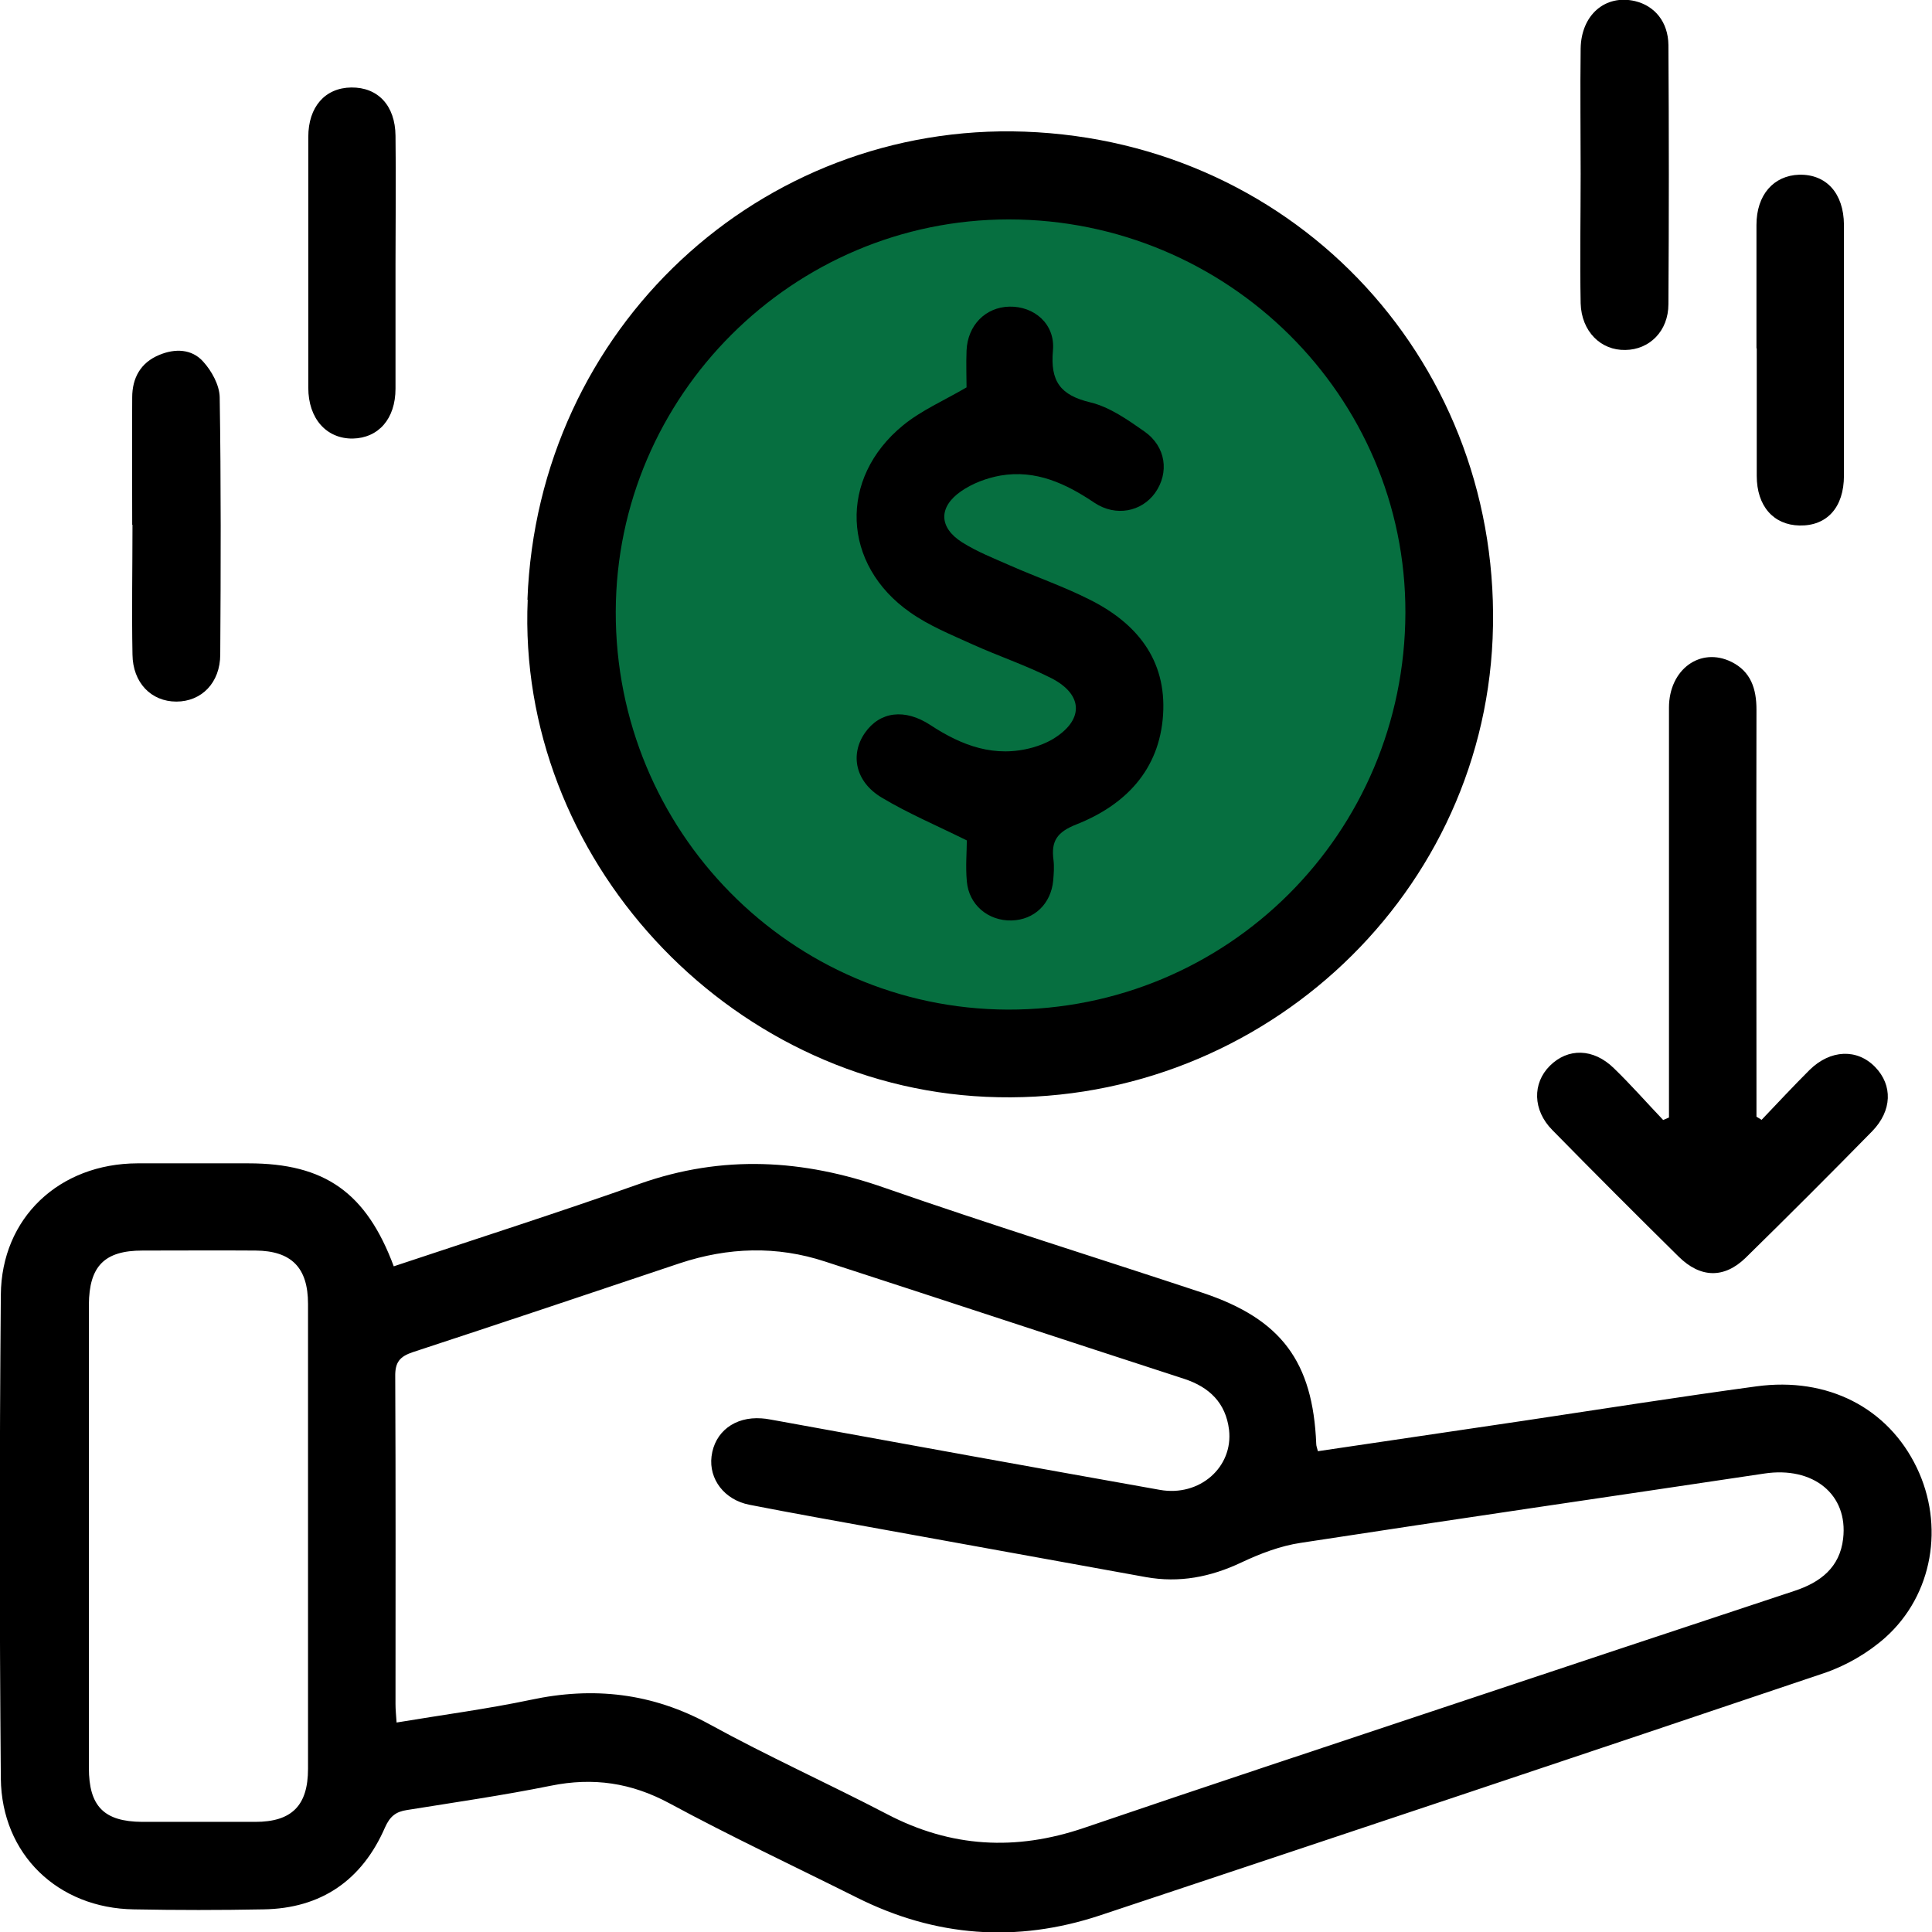 <?xml version="1.0" encoding="UTF-8"?><svg id="Layer_2" xmlns="http://www.w3.org/2000/svg" viewBox="0 0 70 70"><defs><style>.cls-1{fill:#066f40;}.cls-2{fill:none;}</style></defs><g id="Layer_1-2"><circle class="cls-1" cx="36.61" cy="22.23" r="14.82"/><rect class="cls-2" y="0" width="70" height="70"/><g><path d="m14.27,45.88c3-1,5.97-1.95,8.91-2.99,3-1.06,5.92-.89,8.88.15,3.82,1.33,7.68,2.53,11.51,3.8,2.85.95,4,2.49,4.12,5.48,0,.07.03.14.06.26,2.5-.37,5-.74,7.5-1.11,2.8-.42,5.59-.86,8.39-1.24,2.58-.35,4.77.78,5.81,2.95,1,2.08.59,4.6-1.14,6.15-.63.56-1.42,1.02-2.22,1.29-8.74,2.95-17.49,5.87-26.24,8.78-3.02,1-5.96.78-8.81-.65-2.26-1.13-4.56-2.21-6.78-3.41-1.39-.75-2.77-.95-4.3-.64-1.73.35-3.47.6-5.21.88-.41.06-.62.23-.8.63-.83,1.91-2.31,2.94-4.41,2.97-1.56.03-3.13.03-4.69,0-2.75-.04-4.79-1.99-4.82-4.74-.05-5.84-.05-11.68,0-17.52.02-2.8,2.12-4.76,4.95-4.77,1.34,0,2.68,0,4.02,0,2.76,0,4.27,1.05,5.27,3.74h0Zm.1,16.53c1.68-.28,3.28-.49,4.85-.82,2.28-.49,4.41-.25,6.48.88,2.11,1.16,4.31,2.15,6.44,3.26,2.31,1.21,4.66,1.34,7.13.5,4.34-1.48,8.7-2.92,13.05-4.37,4.23-1.41,8.47-2.82,12.7-4.22.94-.31,1.64-.85,1.76-1.89.19-1.61-1.09-2.63-2.86-2.36-5.6.84-11.2,1.65-16.79,2.51-.74.11-1.47.39-2.15.71-1.12.53-2.25.75-3.47.53-3.2-.58-6.4-1.16-9.6-1.74-1.59-.29-3.18-.57-4.76-.88-.91-.18-1.47-.93-1.37-1.75.11-.89.84-1.45,1.81-1.38.2.01.39.06.59.09,4.61.84,9.23,1.68,13.84,2.5,1.44.26,2.67-.82,2.51-2.18-.12-.97-.71-1.54-1.62-1.84-4.34-1.41-8.67-2.84-13.01-4.25-1.76-.58-3.52-.52-5.27.06-3.22,1.08-6.44,2.16-9.67,3.22-.48.16-.65.37-.64.89.02,3.95.01,7.91.01,11.86,0,.2.02.39.04.68h0Zm-11.15-6.79c0,2.81,0,5.62,0,8.43,0,1.4.55,1.95,1.93,1.96,1.37,0,2.73,0,4.1,0,1.32,0,1.91-.59,1.91-1.92,0-5.62,0-11.23,0-16.85,0-1.31-.6-1.92-1.9-1.93-1.37-.01-2.73,0-4.1,0-1.38,0-1.93.57-1.94,1.96,0,2.78,0,5.57,0,8.35h0Z"/><path d="m19.11,21.73c.37-9.86,8.46-17.3,18.01-16.96,9.94.36,17.38,8.51,16.96,18.37-.41,9.57-8.68,17.04-18.36,16.6-9.4-.43-17.01-8.69-16.6-18.01Zm3.2.43c-.02,7.94,6.34,14.39,14.2,14.42,7.97.02,14.39-6.39,14.41-14.38.02-7.85-6.44-14.25-14.37-14.25-7.82,0-14.22,6.39-14.24,14.21Z"/><path d="m63.82,40.58c.58-.61,1.15-1.22,1.74-1.81.76-.75,1.73-.78,2.38-.11.64.66.62,1.58-.11,2.33-1.51,1.54-3.04,3.07-4.58,4.58-.78.76-1.64.74-2.43-.04-1.54-1.52-3.07-3.05-4.58-4.59-.71-.72-.72-1.69-.09-2.32.66-.66,1.58-.64,2.32.08.62.6,1.19,1.25,1.79,1.88.07-.03.14-.06.21-.09v-.76c0-4.7,0-9.39,0-14.09,0-1.39,1.14-2.21,2.26-1.66.71.35.91.98.91,1.73-.01,4.65,0,9.29,0,13.94v.81l.18.11Z"/><path d="m57.27,6.31c0-1.52-.02-3.03,0-4.55.02-1.23.9-1.97,1.97-1.72.71.17,1.2.75,1.21,1.59.02,3.13.02,6.26,0,9.39,0,.98-.69,1.65-1.56,1.66-.89.02-1.59-.67-1.62-1.69-.03-1.57,0-3.13,0-4.7h0Z"/><path d="m4.79,19.02c0-1.54-.01-3.08,0-4.62,0-.7.3-1.26.98-1.54.57-.24,1.18-.22,1.59.24.31.34.59.85.6,1.29.05,3.11.04,6.22.02,9.32,0,1.03-.68,1.71-1.59,1.71-.91,0-1.58-.68-1.59-1.71-.03-1.57,0-3.13,0-4.7Z"/><path d="m63.64,12.62c0-1.49,0-2.98,0-4.47,0-1.09.62-1.79,1.55-1.82.98-.02,1.61.67,1.62,1.81,0,3.03,0,6.06,0,9.09,0,1.16-.62,1.83-1.61,1.81-.94-.02-1.55-.7-1.55-1.8,0-1.54,0-3.08,0-4.62Z"/><path d="m14.33,9.53c0,1.52,0,3.03,0,4.55,0,1.1-.62,1.79-1.55,1.81-.95.01-1.61-.72-1.61-1.84,0-3.03,0-6.06,0-9.09,0-1.09.61-1.78,1.56-1.79.96-.01,1.59.65,1.6,1.75.02,1.54,0,3.08,0,4.62h0Z"/><path d="m35.02,14.04c0-.35-.02-.85,0-1.34.04-.92.69-1.57,1.55-1.59.9-.02,1.67.63,1.58,1.59-.1,1.12.27,1.62,1.36,1.88.7.17,1.35.63,1.95,1.05.79.55.91,1.5.39,2.23-.49.68-1.42.87-2.19.36-1.04-.7-2.13-1.21-3.41-.99-.5.09-1.01.28-1.43.57-.82.57-.81,1.31.04,1.85.54.34,1.15.58,1.74.84.95.42,1.94.76,2.87,1.23,1.71.85,2.8,2.18,2.67,4.18-.13,2-1.37,3.27-3.14,3.97-.71.28-.92.61-.83,1.29.03.24.01.5-.01.74-.08.85-.69,1.43-1.51,1.45-.85.02-1.55-.57-1.62-1.42-.05-.54,0-1.09,0-1.48-1.11-.55-2.13-.98-3.08-1.55-.96-.57-1.16-1.56-.61-2.35.54-.77,1.44-.89,2.37-.28,1.14.75,2.34,1.2,3.72.81.24-.07.47-.16.68-.28,1.16-.68,1.17-1.62-.02-2.23-.93-.47-1.92-.8-2.87-1.23-.77-.35-1.56-.67-2.24-1.15-2.48-1.73-2.61-4.86-.26-6.78.66-.54,1.47-.89,2.31-1.38h0Z"/></g></g></svg>